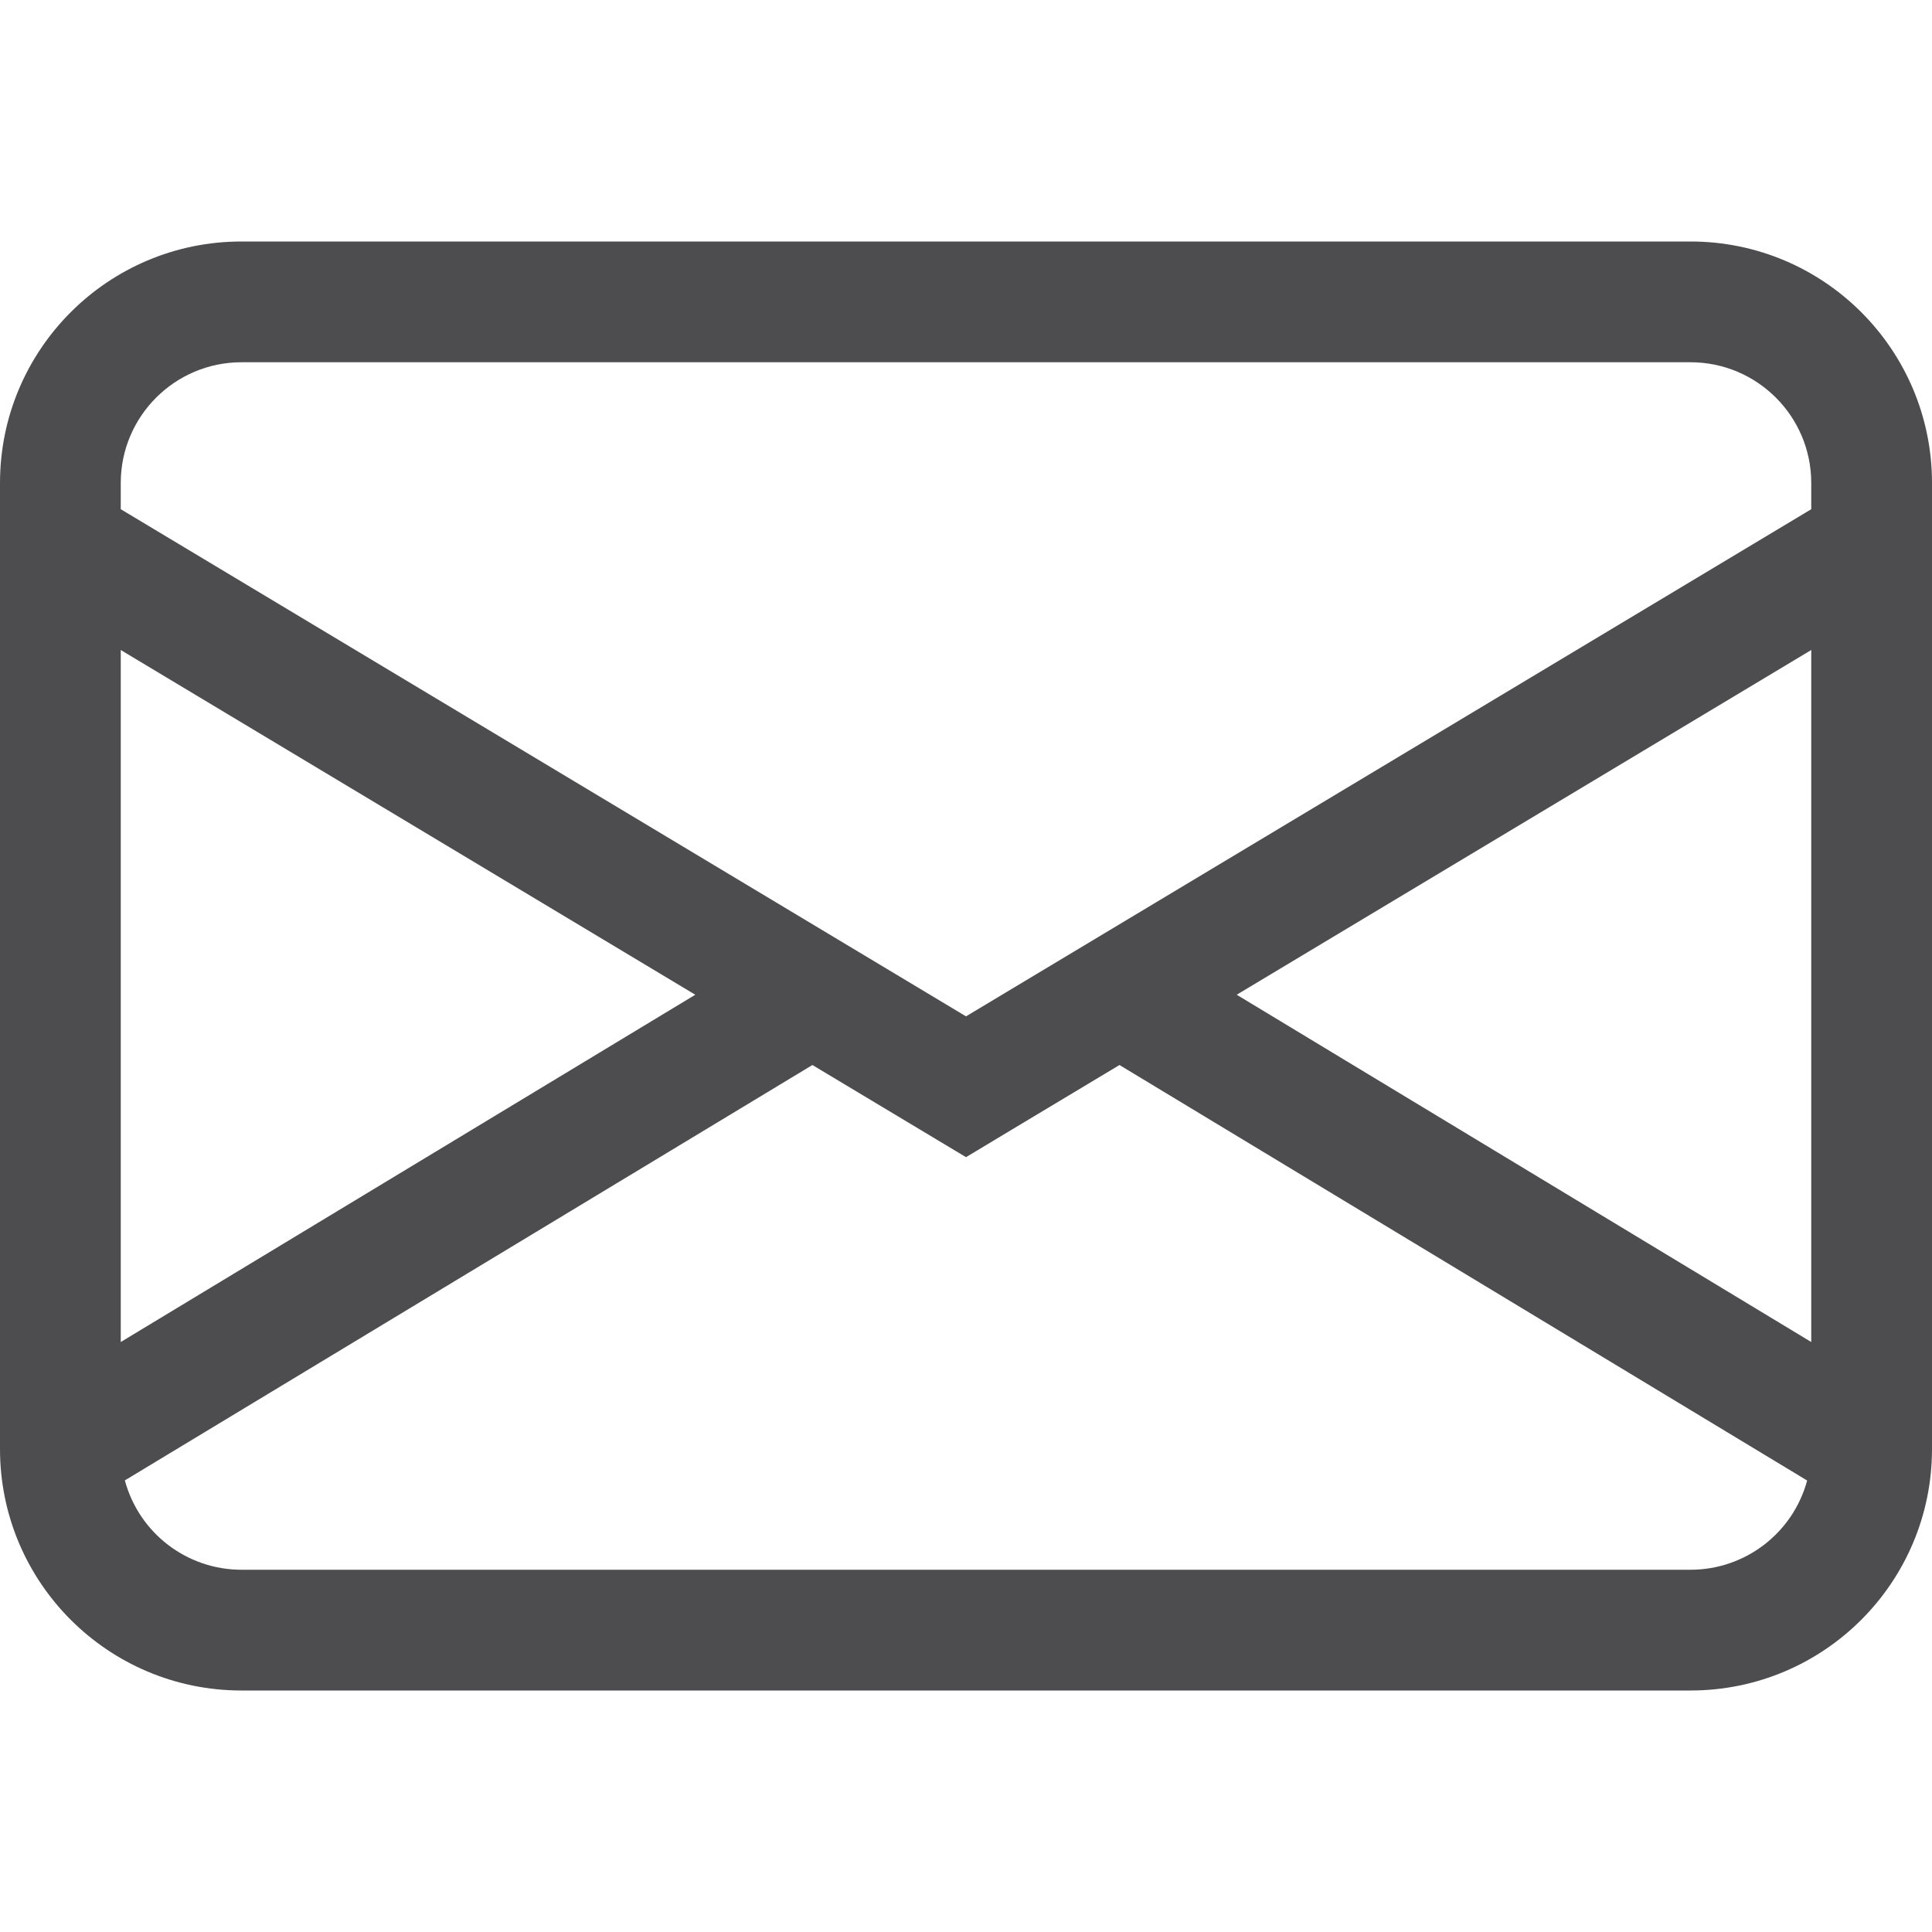 <svg width="16" height="16" viewBox="0 0 16 16" xmlns="http://www.w3.org/2000/svg" xmlns:xlink="http://www.w3.org/1999/xlink" fill="currentColor" overflow="hidden"><path d="M0 4C-4.44089e-16 2.895 0.895 2 2 2L14 2C15.105 2 16 2.895 16 4L16 12C16 13.105 15.105 14 14 14L2 14C0.895 14 -2.22045e-16 13.105 -2.22045e-16 12L0 4ZM2 3C1.448 3 1 3.448 1 4L1 4.217 8 8.417 15 4.217 15 4C15 3.448 14.552 3 14 3L2 3ZM15 5.383 10.242 8.238 15 11.114 15 5.384ZM14.966 12.261 9.271 8.82 8 9.583 6.728 8.82 1.034 12.26C1.152 12.697 1.548 13 2 13L14 13C14.452 13 14.848 12.697 14.966 12.261ZM1 11.114 5.758 8.238 1 5.383 1 11.113Z" fill="#4D4D50"/></svg>